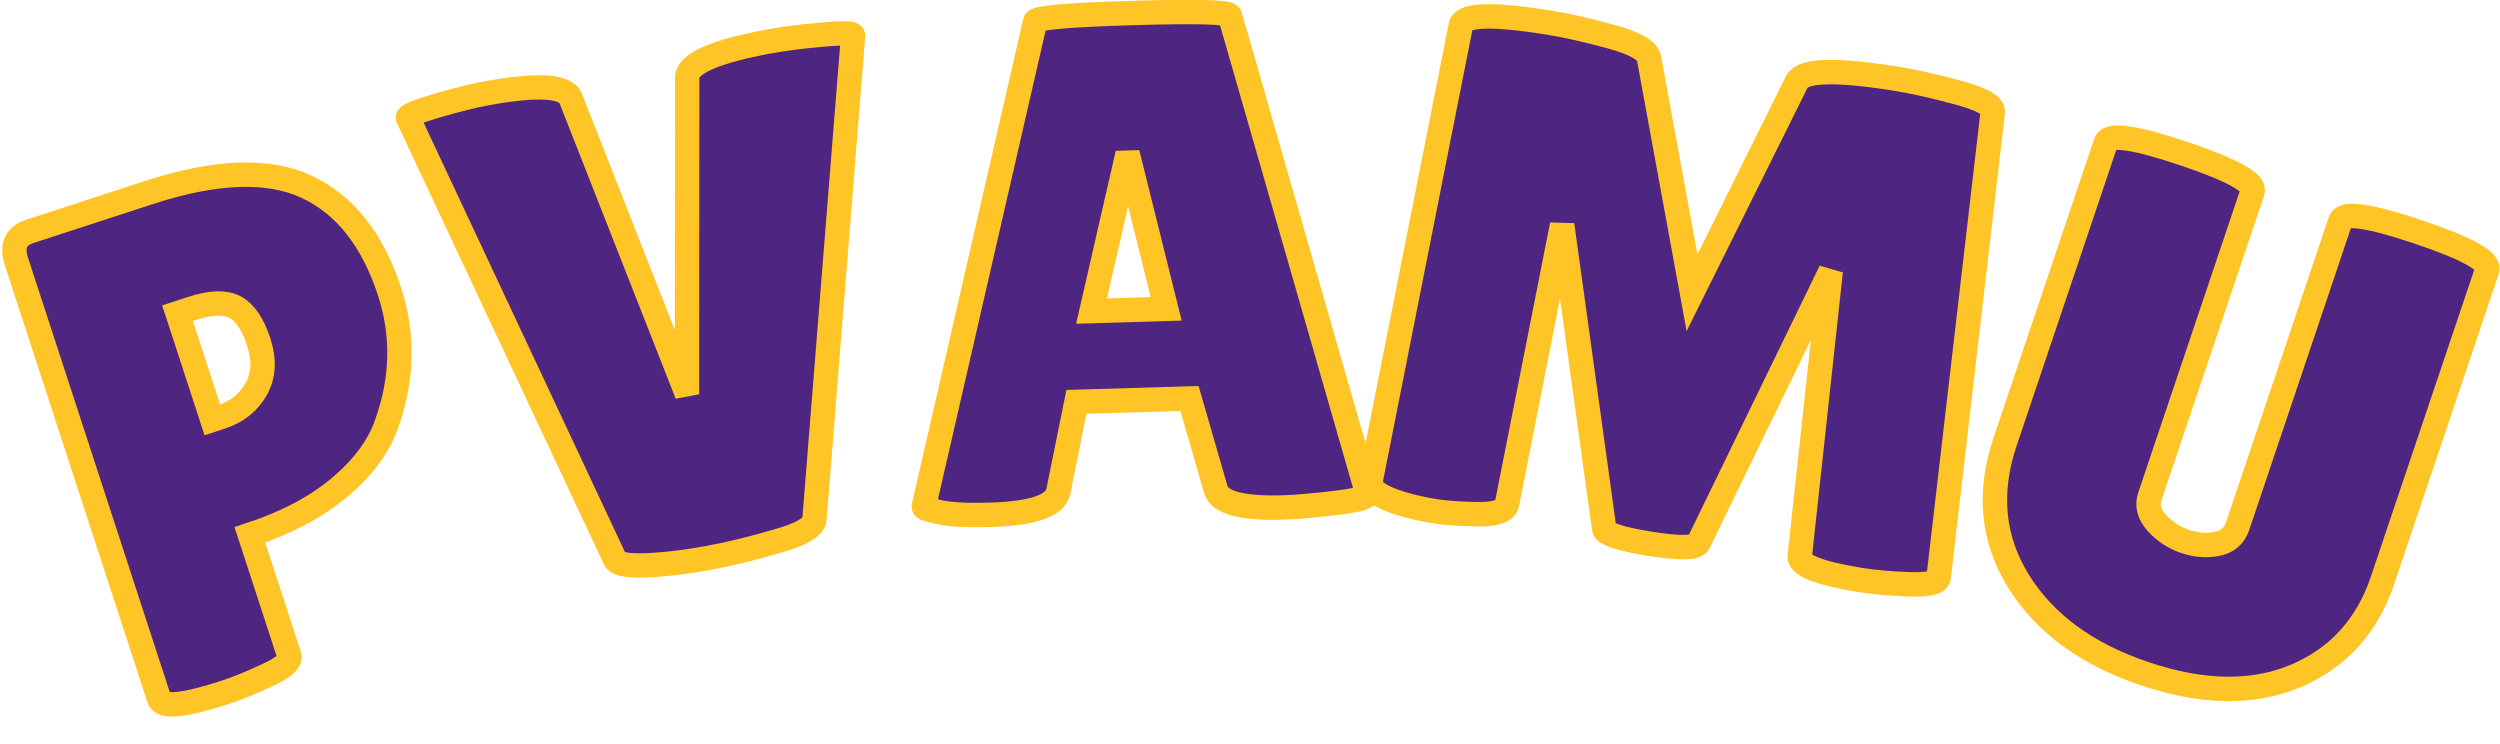 <?xml version="1.0" encoding="UTF-8" standalone="no" ?>
<!DOCTYPE svg PUBLIC "-//W3C//DTD SVG 1.1//EN" "http://www.w3.org/Graphics/SVG/1.1/DTD/svg11.dtd">
<svg xmlns="http://www.w3.org/2000/svg" xmlns:xlink="http://www.w3.org/1999/xlink" version="1.1" width="205" height="61" viewBox="0 0 205 61" xml:space="preserve">
<desc>Created with Fabric.js 5.3.0</desc>
<defs>
</defs>
<g transform="matrix(1 0 0 1 102.5 30.5)"  >
<g style=""   >
		<g transform="matrix(0.95 -0.31 0.31 0.95 -81.97 4.08)"  >
<path style="stroke: rgb(255,196,37); stroke-width: 2; stroke-dasharray: none; stroke-linecap: butt; stroke-dashoffset: 0; stroke-linejoin: miter; stroke-miterlimit: 4; fill: rgb(79,37,130); fill-rule: nonzero; opacity: 1;"  paint-order="stroke"  transform=" translate(-16.85, 20.35)" d="M 7.99 0.12 L 7.99 0.12 Q 2.68 0.12 2.68 -1.05 L 2.68 -1.05 L 2.68 -38.83 Q 2.68 -40.81 4.49 -40.81 L 4.49 -40.81 L 14.75 -40.81 Q 23.38 -40.81 27.2 -37.26 Q 31.02 -33.7 31.02 -26.94 L 31.02 -26.94 Q 31.02 -21.34 27.4 -16.68 L 27.4 -16.68 Q 25.6 -14.34 22.1 -12.94 Q 18.6 -11.54 13.93 -11.54 L 13.93 -11.54 L 13.93 -1.11 Q 13.93 -0.41 11.75 -0.15 Q 9.56 0.12 7.99 0.12 Z M 15.16 -30.67 L 13.93 -30.67 L 13.93 -21.46 L 14.69 -21.46 Q 16.73 -21.46 18.13 -22.74 Q 19.53 -24.02 19.53 -26.35 Q 19.53 -28.69 18.57 -29.68 Q 17.61 -30.67 15.16 -30.67 L 15.16 -30.67 Z" stroke-linecap="round" />
</g>
		<g transform="matrix(0.98 -0.18 0.18 0.98 -47.25 -4.9)"  >
<path style="stroke: rgb(255,196,37); stroke-width: 2; stroke-dasharray: none; stroke-linecap: butt; stroke-dashoffset: 0; stroke-linejoin: miter; stroke-miterlimit: 4; fill: rgb(79,37,130); fill-rule: nonzero; opacity: 1;"  paint-order="stroke"  transform=" translate(-19.27, 20.37)" d="M 10.84 -1.22 L 0.64 -40.06 Q 0.64 -40.35 3.18 -40.61 Q 5.71 -40.87 7.35 -40.87 L 7.35 -40.87 Q 13.82 -40.87 14.11 -39.18 L 14.11 -39.18 L 19.12 -13.53 L 23.85 -39.18 Q 24.2 -40.87 31.08 -40.87 L 31.08 -40.87 Q 32.77 -40.87 35.33 -40.64 Q 37.9 -40.41 37.9 -40.11 L 37.9 -40.11 L 27.58 -1.52 Q 27.35 -0.58 24.14 -0.29 L 24.14 -0.29 Q 19.18 0.23 15.13 -0.09 Q 11.08 -0.41 10.84 -1.22 L 10.84 -1.22 Z" stroke-linecap="round" />
</g>
		<g transform="matrix(1 -0.03 0.03 1 -9.14 -8.99)"  >
<path style="stroke: rgb(255,196,37); stroke-width: 2; stroke-dasharray: none; stroke-linecap: butt; stroke-dashoffset: 0; stroke-linejoin: miter; stroke-miterlimit: 4; fill: rgb(79,37,130); fill-rule: nonzero; opacity: 1;"  paint-order="stroke"  transform=" translate(-19.07, 20.32)" d="M 30.32 0.12 L 30.32 0.12 Q 25.25 0.12 24.84 -1.52 L 24.84 -1.52 L 22.91 -9.04 L 13.64 -9.04 L 11.95 -1.81 Q 11.6 0 6.36 0 L 6.36 0 Q 3.56 0 2.22 -0.32 Q 0.87 -0.64 0.87 -0.82 L 0.87 -0.82 L 11.19 -40.29 Q 11.19 -40.76 19.18 -40.76 Q 27.17 -40.76 27.17 -40.29 L 27.17 -40.29 L 37.26 -0.76 Q 37.26 -0.35 34.57 -0.12 Q 31.89 0.12 30.32 0.12 Z M 18.25 -28.51 L 15.1 -16.44 L 21.22 -16.44 L 18.6 -28.51 L 18.25 -28.51 Z" stroke-linecap="round" />
</g>
		<g transform="matrix(0.99 0.16 -0.16 0.99 36.22 -5.96)"  >
<path style="stroke: rgb(255,196,37); stroke-width: 2; stroke-dasharray: none; stroke-linecap: butt; stroke-dashoffset: 0; stroke-linejoin: miter; stroke-miterlimit: 4; fill: rgb(79,37,130); fill-rule: nonzero; opacity: 1;"  paint-order="stroke"  transform=" translate(-26.47, 20.4)" d="M 43.73 0.06 L 43.73 0.06 Q 38.54 0.06 38.54 -1.11 L 38.54 -1.11 L 37.32 -24.49 L 30.2 -0.82 Q 29.97 -0.12 26.24 -0.12 Q 22.51 -0.12 22.39 -0.76 L 22.39 -0.76 L 15.04 -24.72 L 14.23 -1.46 Q 14.17 -0.58 12.01 -0.26 Q 9.85 0.06 8.43 0.06 Q 7 0.06 5.66 -0.12 L 5.66 -0.12 Q 2.86 -0.52 2.92 -1.57 L 2.92 -1.57 L 4.26 -39.47 Q 4.26 -40.87 11.37 -40.87 L 11.37 -40.87 Q 13.47 -40.87 16.5 -40.55 Q 19.53 -40.23 19.88 -39.3 L 19.88 -39.3 L 26.41 -20.93 L 32.13 -39.36 Q 32.65 -40.87 40.17 -40.87 L 40.17 -40.87 Q 42.33 -40.87 45.33 -40.55 Q 48.33 -40.23 48.33 -39.41 L 48.33 -39.41 L 50.03 -1.17 Q 50.03 -0.52 47.75 -0.23 Q 45.48 0.06 43.73 0.06 Z" stroke-linecap="round" />
</g>
		<g transform="matrix(0.95 0.32 -0.32 0.95 79.57 4.94)"  >
<path style="stroke: rgb(255,196,37); stroke-width: 2; stroke-dasharray: none; stroke-linecap: butt; stroke-dashoffset: 0; stroke-linejoin: miter; stroke-miterlimit: 4; fill: rgb(79,37,130); fill-rule: nonzero; opacity: 1;"  paint-order="stroke"  transform=" translate(-18.19, 20.12)" d="M 21.98 -13.29 L 21.98 -39.65 Q 21.98 -40.81 28.31 -40.81 Q 34.63 -40.81 34.63 -39.65 L 34.63 -39.65 L 34.63 -12.89 Q 34.63 -6.94 30.38 -3.18 Q 26.12 0.58 18.63 0.58 Q 11.14 0.58 6.44 -3.29 Q 1.75 -7.17 1.75 -13.76 L 1.75 -13.76 L 1.75 -39.59 Q 1.75 -40.76 8.08 -40.76 Q 14.4 -40.76 14.4 -39.59 L 14.4 -39.59 L 14.4 -13.29 Q 14.4 -12.13 15.63 -11.43 L 15.63 -11.43 Q 16.91 -10.73 18.31 -10.73 Q 19.71 -10.73 20.84 -11.37 Q 21.98 -12.01 21.98 -13.29 L 21.98 -13.29 Z" stroke-linecap="round" />
</g>
</g>
</g>
</svg>